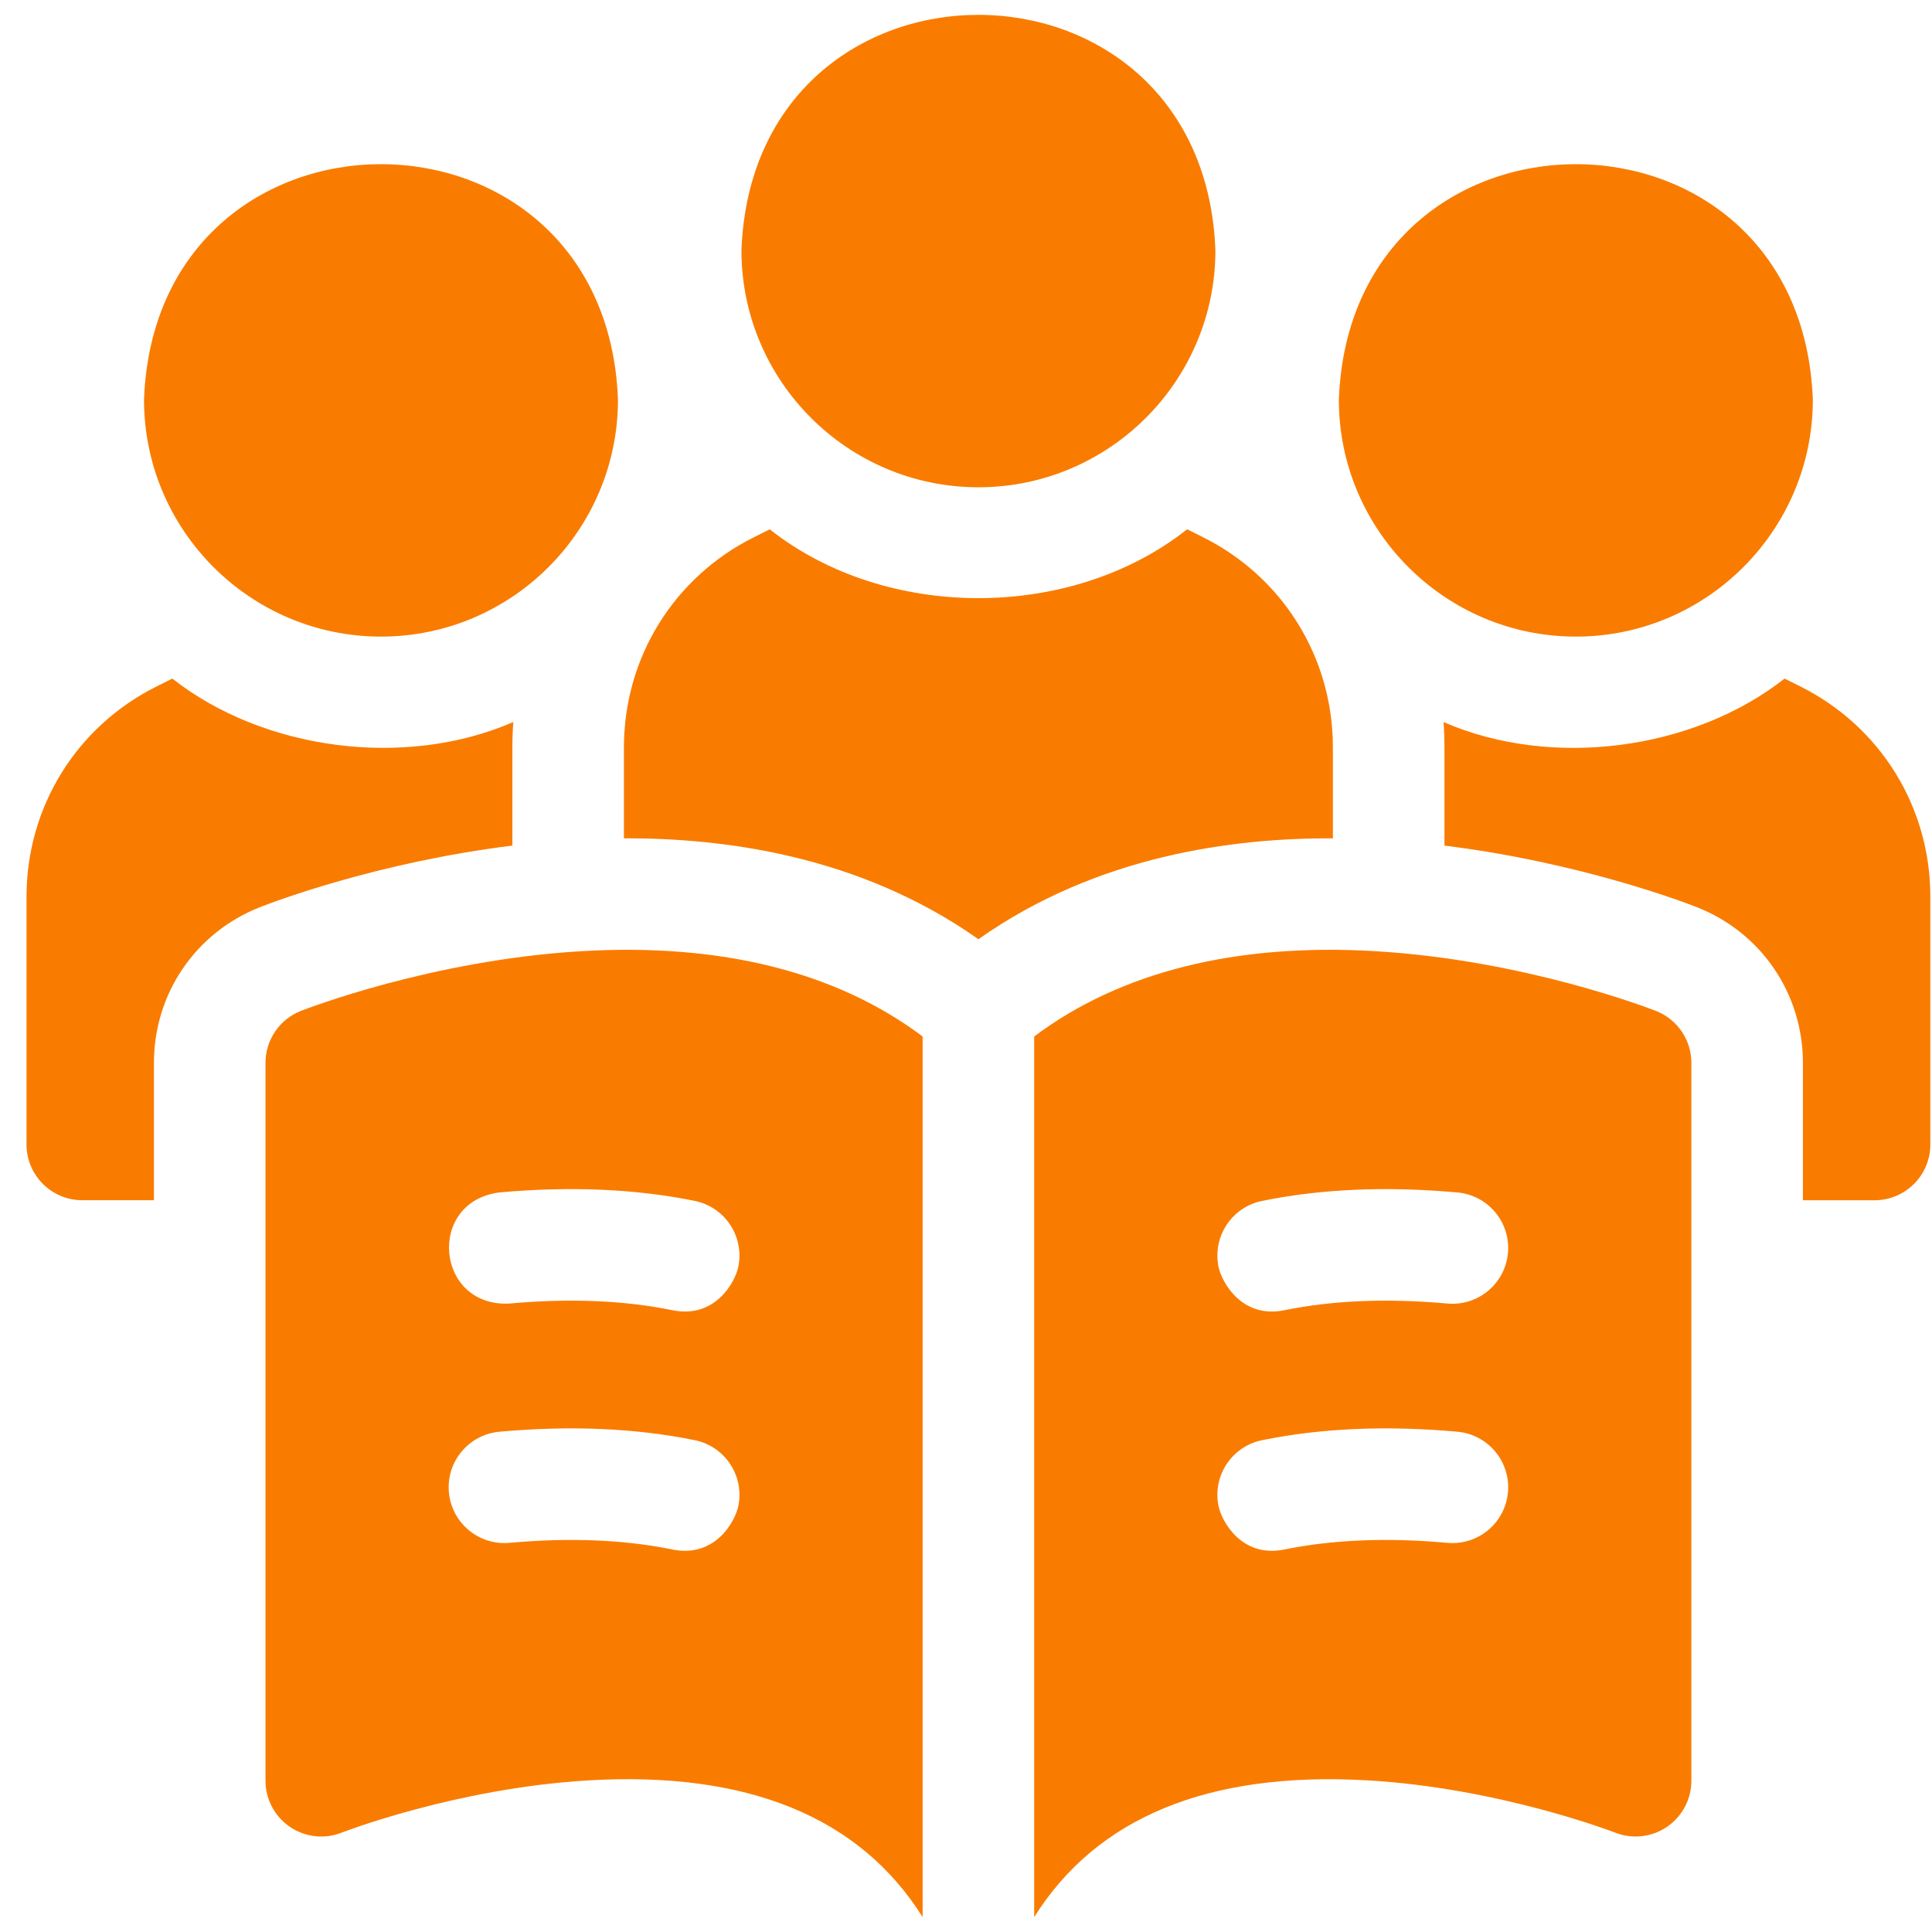 <svg width="65" height="65" viewBox="0 0 65 65" fill="none" xmlns="http://www.w3.org/2000/svg">
<path d="M55.714 34.012C55.538 33.943 51.326 32.306 46.296 32.003C41.576 31.719 37.686 32.702 34.794 34.871V64.499C36.9 61.143 40.661 59.595 45.988 59.897C50.437 60.149 54.304 61.643 54.341 61.657C54.918 61.885 55.571 61.812 56.084 61.462C56.597 61.112 56.904 60.532 56.904 59.911V35.758C56.904 34.987 56.432 34.294 55.714 34.012ZM50.733 50.208C50.64 51.24 49.726 52.001 48.695 51.907C46.675 51.724 44.83 51.8 43.211 52.131C41.778 52.424 41.102 51.187 40.996 50.669C40.788 49.654 41.443 48.662 42.458 48.454C44.436 48.049 46.648 47.953 49.034 48.169C50.066 48.263 50.827 49.176 50.733 50.208ZM50.733 42.157C50.64 43.189 49.726 43.95 48.695 43.856C46.677 43.674 44.832 43.749 43.211 44.081C41.778 44.374 41.102 43.137 40.996 42.619C40.788 41.604 41.443 40.612 42.458 40.404C44.438 39.999 46.651 39.903 49.033 40.119C50.066 40.212 50.827 41.124 50.733 42.157Z" fill="#F97C00"/>
<path d="M19.539 32.003C14.51 32.305 10.298 33.943 10.121 34.012C9.404 34.294 8.932 34.987 8.932 35.758V59.911C8.932 60.532 9.239 61.112 9.752 61.462C10.265 61.812 10.918 61.885 11.495 61.657C11.533 61.643 15.323 60.169 19.765 59.901C25.135 59.578 28.925 61.125 31.041 64.499V34.871C28.15 32.702 24.26 31.719 19.539 32.003ZM24.84 50.669C24.734 51.187 24.058 52.424 22.625 52.131C21.006 51.8 19.161 51.724 17.141 51.907C16.11 52.001 15.196 51.24 15.103 50.208C15.009 49.175 15.77 48.263 16.802 48.169C19.188 47.953 21.4 48.049 23.378 48.454C24.393 48.662 25.048 49.654 24.84 50.669ZM24.84 42.619C24.734 43.137 24.058 44.374 22.625 44.081C21.004 43.749 19.159 43.673 17.141 43.856C14.656 43.988 14.335 40.434 16.802 40.118C19.185 39.903 21.398 39.999 23.378 40.404C24.393 40.612 25.048 41.604 24.84 42.619Z" fill="#F97C00"/>
<path d="M32.918 16.394C37.314 16.394 40.891 12.818 40.891 8.421C40.49 -2.142 25.344 -2.139 24.945 8.421C24.945 12.818 28.521 16.394 32.918 16.394Z" fill="#F97C00"/>
<path d="M12.818 21.418C17.215 21.418 20.791 17.841 20.791 13.445C20.39 2.882 5.244 2.884 4.845 13.445C4.845 17.841 8.422 21.418 12.818 21.418Z" fill="#F97C00"/>
<path d="M53.018 21.418C57.414 21.418 60.991 17.841 60.991 13.445C60.59 2.882 45.444 2.884 45.044 13.445C45.045 17.841 48.621 21.418 53.018 21.418Z" fill="#F97C00"/>
<path d="M44.844 25.145C44.844 22.129 43.169 19.419 40.472 18.073L39.94 17.807C36.039 20.896 29.799 20.896 25.897 17.808L25.361 18.076C22.666 19.425 20.991 22.134 20.991 25.148V28.204C24.315 28.193 28.904 28.766 32.918 31.599C36.931 28.766 41.519 28.192 44.844 28.204V25.145Z" fill="#F97C00"/>
<path d="M60.572 23.096L60.04 22.83C56.978 25.237 52.214 25.88 48.566 24.293C48.587 24.575 48.597 24.859 48.597 25.145V28.45C53.145 29.012 56.652 30.35 57.088 30.521C59.256 31.374 60.657 33.43 60.657 35.76V40.381H63.067C64.104 40.381 64.944 39.541 64.944 38.505V30.168C64.944 27.153 63.269 24.443 60.572 23.096Z" fill="#F97C00"/>
<path d="M17.238 25.147C17.238 24.86 17.249 24.574 17.27 24.291C13.622 25.879 8.859 25.236 5.797 22.83L5.261 23.098C2.566 24.447 0.892 27.157 0.892 30.17V38.504C0.892 39.54 1.732 40.38 2.768 40.38H5.179V35.759C5.179 33.429 6.58 31.373 8.748 30.52C9.184 30.349 12.691 29.011 17.238 28.449V25.147Z" fill="#F97C00"/>
</svg>
